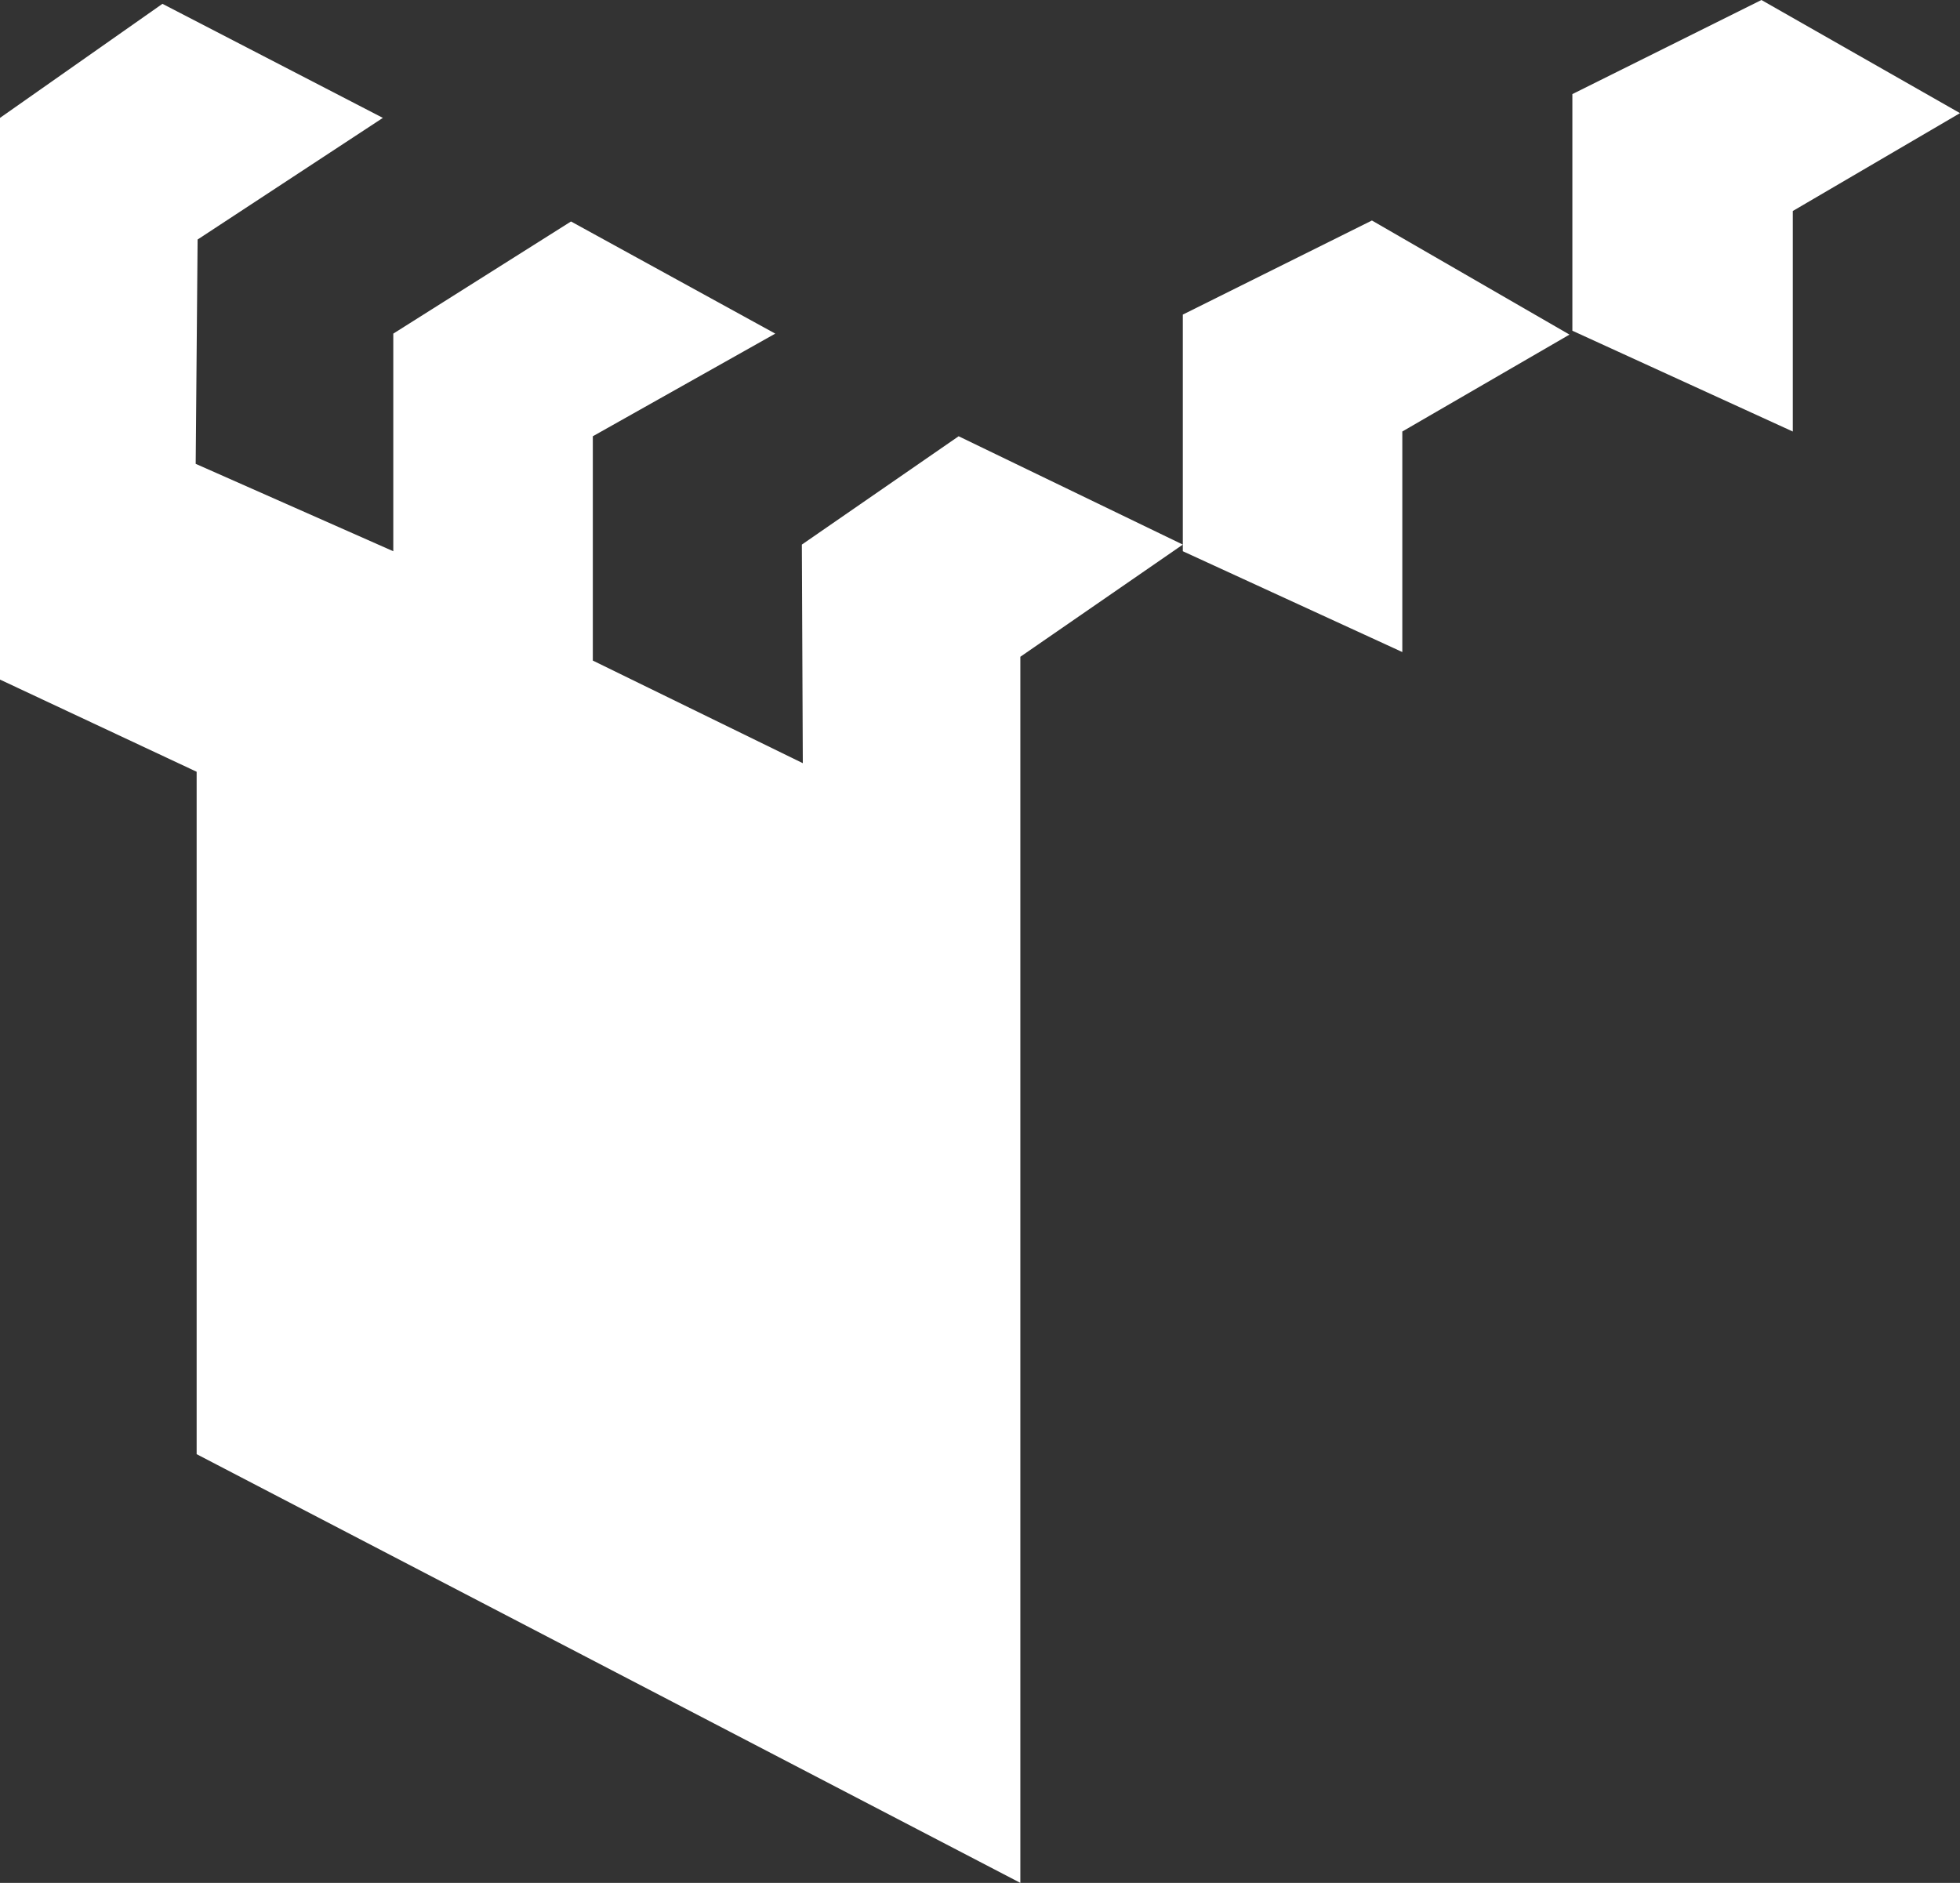 <?xml version="1.0" encoding="UTF-8"?>
<svg id="Capa_2" data-name="Capa 2" xmlns="http://www.w3.org/2000/svg" viewBox="0 0 3393.07 3259.84">
  <rect x="0" y="0" width="3393.07" height="3259.84" fill="#333333" stroke="none"/>
  <defs>
    <style>
      .cls-1 {
        fill: #fff;
      }
    </style>
  </defs>
  <g id="Capa_1-2" data-name="Capa 1">
    <g>
      <polygon class="cls-1" points="2427.63 1128.9 2047.64 954.35 2047.64 544.66 2375.01 381.75 2717.03 579.29 2427.63 747.07 2427.63 1128.9"/>
      <polygon class="cls-1" points="3103.6 747.09 2722.02 572.59 2722.02 162.91 3049.32 0 3393.07 195.88 3103.6 365.32 3103.6 747.09"/>
      <path class="cls-1" d="M1659.55,755.3l-271.42,187.56,1.66,378.44-363.53-177.64v-388.36l315.84-177.7-353.61-194.15-307.64,194.15v376.78l-342.09-151.33,3.33-388.36,320.71-210.6L281.21,6.62,0,204.09v972.48l340.42,159.58v1181.48l1425.96,742.22V1137.07l281.27-194.21-388.11-187.56Z"/>
    </g>
  </g>
</svg>